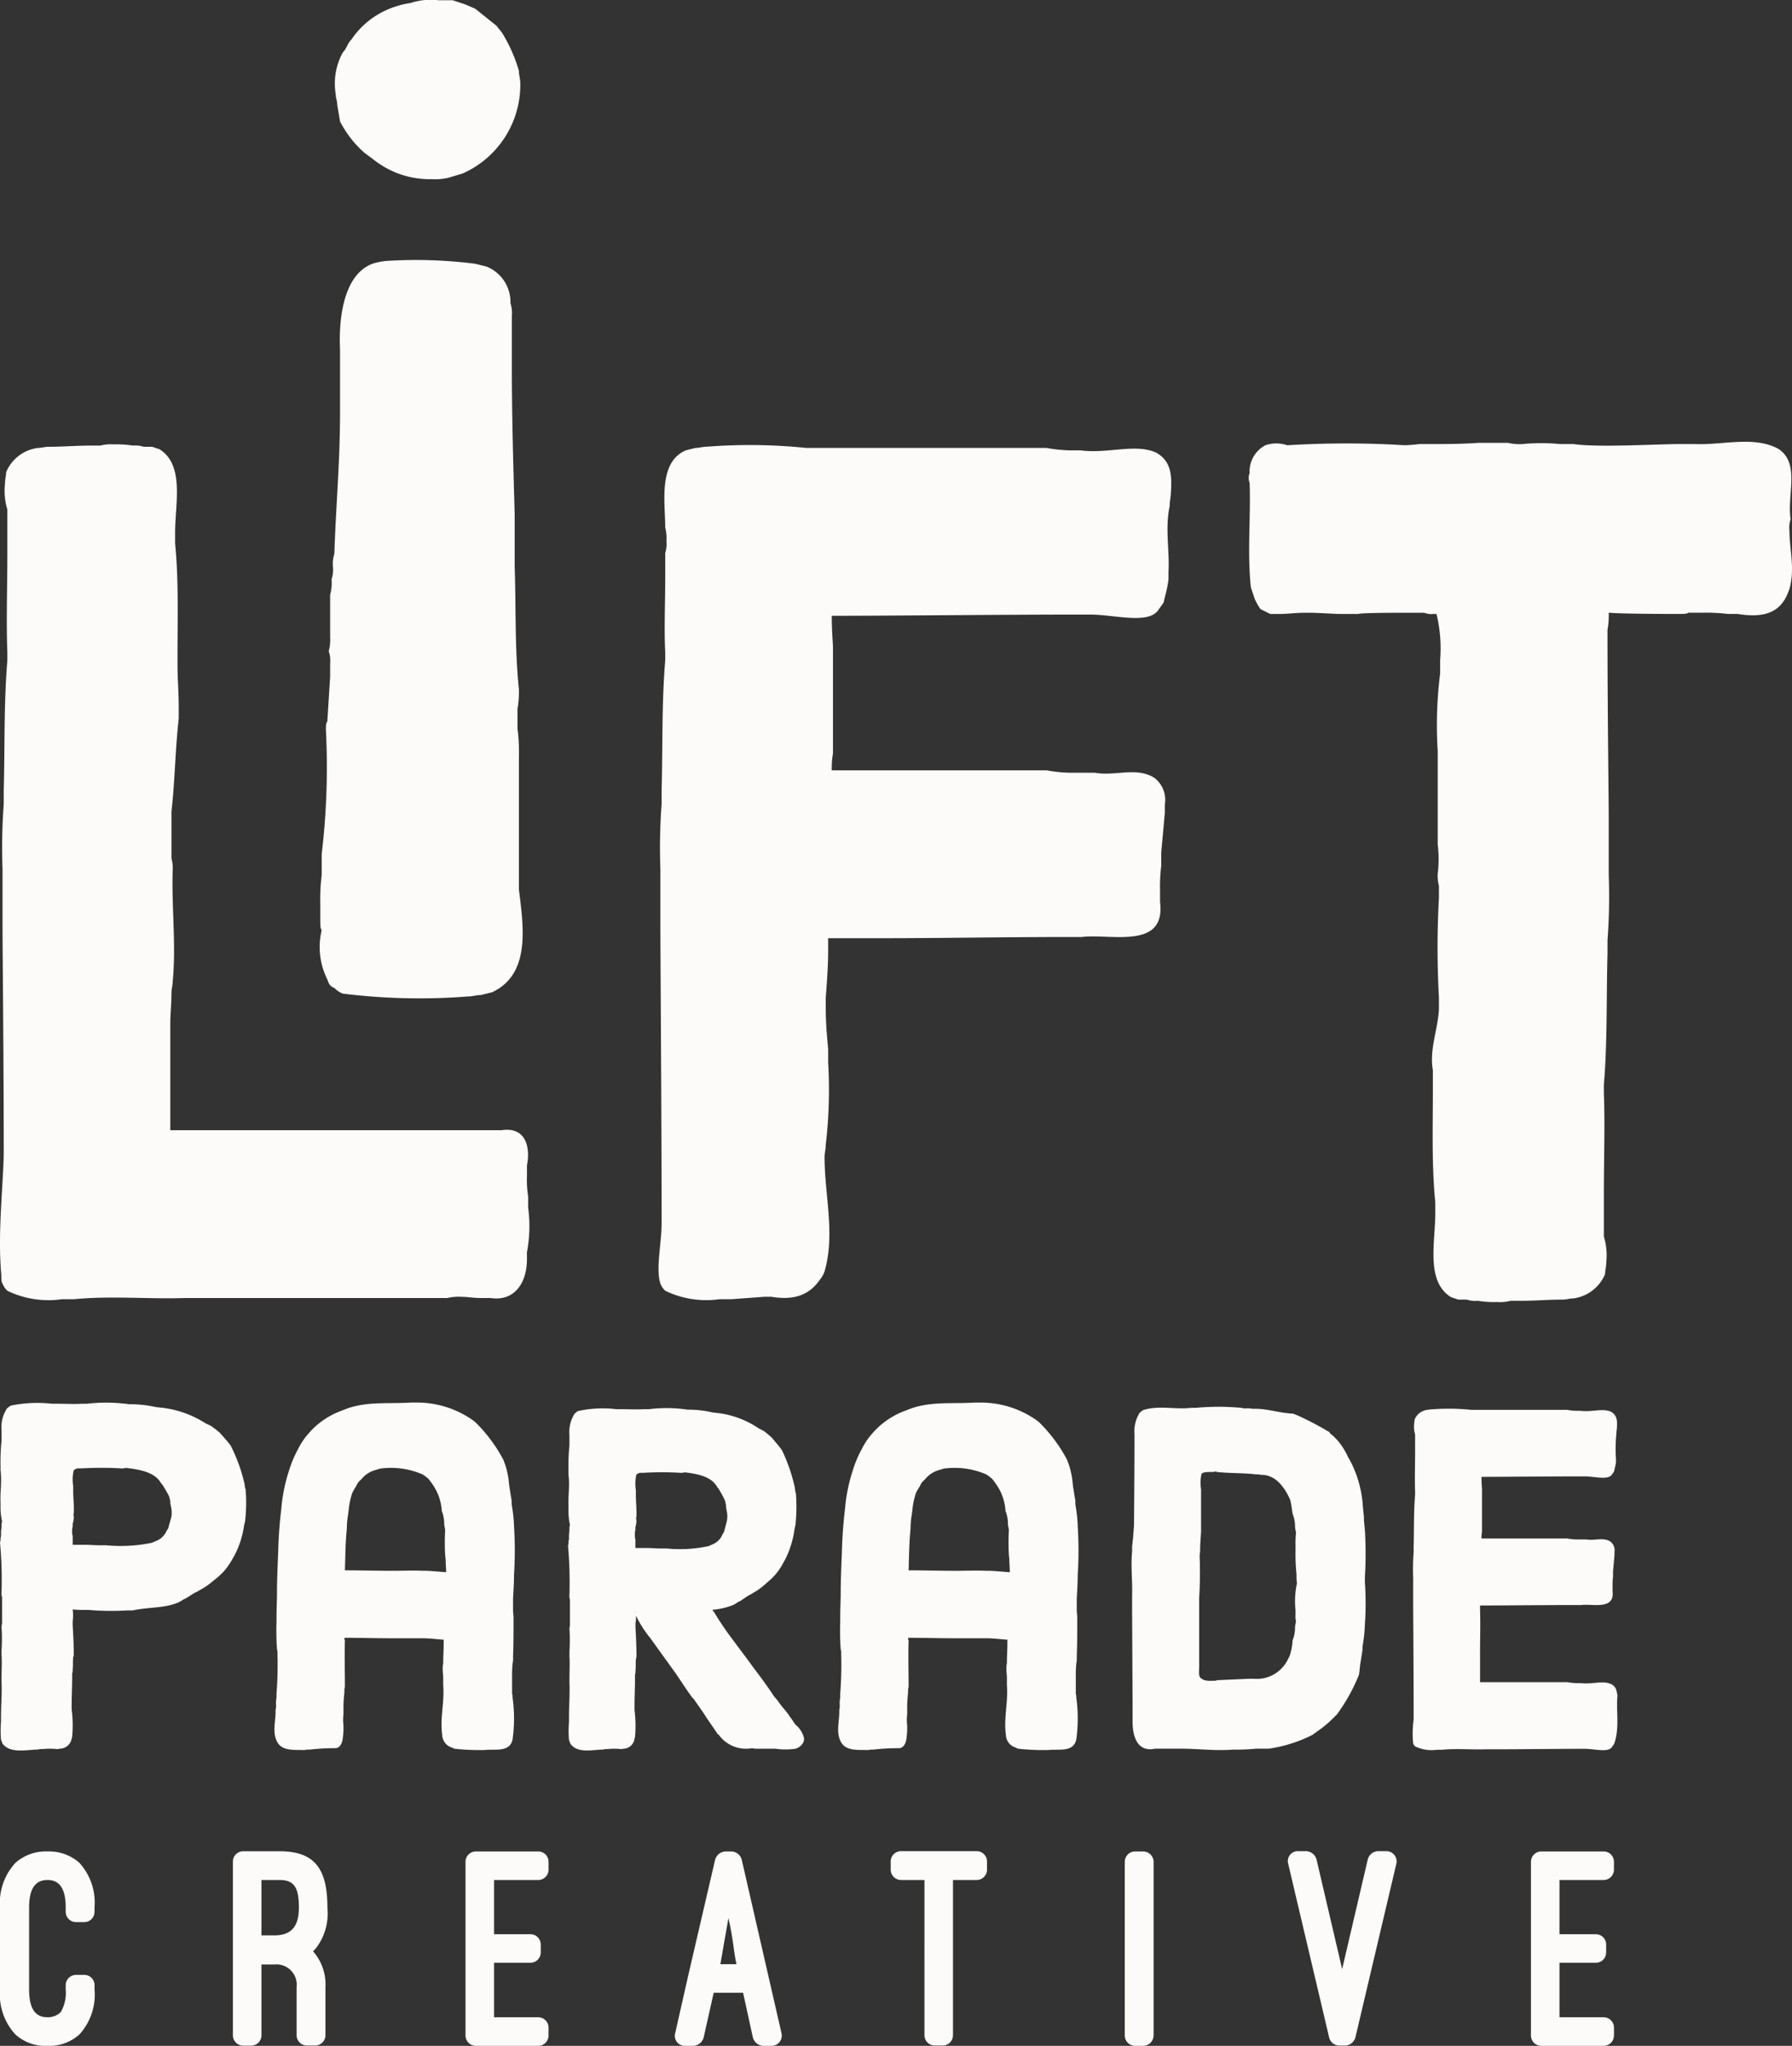 <svg xmlns="http://www.w3.org/2000/svg" width="157.993" height="180.287" viewBox="0 0 157.993 180.287"><rect x="0" y="0" width="157.993" height="180.287" fill="#333333" stroke="none"/><defs><style>      .cls-1 {        fill: #fcfbf9;      }    </style></defs><g id="Group_74" data-name="Group 74" transform="translate(-3992.5 3523)"><g id="Group_9" data-name="Group 9" transform="translate(3992.5 -3523)"><path id="Path_52" data-name="Path 52" class="cls-1" d="M256.3,512.645a2.374,2.374,0,0,1,.107-.963c-.321-2.246.855-4.919-1.069-6.2-2.139-1.176-4.919-.321-7.379-.428h-1.215c-2.139,0-7.34.321-9.479,0h-1.176a17.154,17.154,0,0,0-3.315,0,4.406,4.406,0,0,1-1.283-.107h-2.567c-1.6.107-2.78.107-4.384.107h-.856a12.939,12.939,0,0,1-2.032.107h.816a85.024,85.024,0,0,0-10.441,0,2.948,2.948,0,0,0-1.925,0,2.6,2.6,0,0,0-1.39,2.46,1.171,1.171,0,0,0,0,.856c.107,3.1-.214,6.1.107,9.2l.321.962a4.691,4.691,0,0,0,.535.962l.856.428h.749c.749,0,1.5-.107,2.246-.107h.749c2.674.107,1.322.107,4,.107.214-.107,3.49-.107,4.025-.107h1.818a1.585,1.585,0,0,0,.749.107h.321a12.818,12.818,0,0,1,.321,4.064v1.176a36.634,36.634,0,0,0-.214,6.844v8.234a10.309,10.309,0,0,1,0,2.566,3.292,3.292,0,0,0,.107,1.069v1.069a79.957,79.957,0,0,0,0,8.769v1.069c-.107,1.818-.856,3.529-.535,5.347v1.818c0,3.315-.107,6.523.214,9.839v.962c0,2.567-.855,5.989,1.389,7.379l.642.214h.749a2.373,2.373,0,0,0,.962.107,9.2,9.2,0,0,0,1.711.107,3.658,3.658,0,0,0,1.176-.107h.856c1.283,0,2.46-.107,3.743-.107.321,0,.642-.107.962-.107a3.541,3.541,0,0,0,2.78-2.139c0-.321.107-.642.107-1.069a5.692,5.692,0,0,0-.214-2.246v-3.85c0-2.994.107-6.1,0-8.769v-.749c.321-3.85.214-7.7.321-11.549V548.79a52.025,52.025,0,0,0,.107-5.774V538.1c0-2.139-.107-8.983-.107-16.041v-.642a7.06,7.06,0,0,0,.107-1.5c1.283.107,5.094.107,6.27.107.321,0,.642,0,.749-.107h1.215a15.786,15.786,0,0,1,2.246.107h.855c2.032.321,3.743.107,4.492-1.925a2.72,2.72,0,0,0,.214-.749c.321-1.6-.107-3.1-.107-4.705" transform="translate(-98.538 -465.922)"></path><path id="Path_53" data-name="Path 53" class="cls-1" d="M106.476,470.607a5.129,5.129,0,0,0,1.49-.124l1.242-.373a8.545,8.545,0,0,0,5.091-7.946c0-.372-.125-.745-.125-1.118a13.737,13.737,0,0,0-1.49-3.352l-.5-.621-1.863-1.49-.869-.373-1.118-.372H107.1a5.674,5.674,0,0,0-2.483.248,6.254,6.254,0,0,0-1.118.249,7.411,7.411,0,0,0-4.1,2.98c-.373.373-.373.745-.746,1.118a5.7,5.7,0,0,0-.621,3.725c0,.372.125.5.125.869l.248,1.49a9.446,9.446,0,0,0,2.111,2.732l.994.745a7.941,7.941,0,0,0,4.966,1.614m-8.07,20.611c0,4.346-.373,8.319-.5,12.416a2.761,2.761,0,0,0-.124,1.118,2.76,2.76,0,0,1-.124,1.118,3.866,3.866,0,0,1-.124,1.366v3.724a3.809,3.809,0,0,1-.125,1.242,2.745,2.745,0,0,1,.125,1.118v1.118l-.249,3.973c-.124.124-.124.373-.124.745a64.4,64.4,0,0,1-.372,10.927v1.863a16.554,16.554,0,0,0-.125,2.483v1.366c0,.5,0,.869.125.993a6.376,6.376,0,0,0,.5,4.346c.124.373.249.621.621.745a1.911,1.911,0,0,0,.745.5,54.775,54.775,0,0,0,11.05.248c.373,0,.746-.124,1.118-.124l.994-.248c3.476-1.615,2.731-5.96,2.359-9.064v-11.8a15.045,15.045,0,0,0-.124-2.359v-1.738a8.8,8.8,0,0,0,.124-1.738c-.372-3.6-.248-7.2-.372-10.8v-4.594c-.124-4.346-.249-8.692-.249-13.037v-4.47a2.759,2.759,0,0,0-.124-1.118,3.356,3.356,0,0,0-2.111-3.228l-.994-.248a41.212,41.212,0,0,0-7.822-.249,5.442,5.442,0,0,0-1.242.249c-2.607.993-2.979,4.966-2.855,7.573Z" transform="translate(-68.427 -454.818)"></path><path id="Path_54" data-name="Path 54" class="cls-1" d="M151.534,547.813h4.895c4.788,0,10.959-.106,16.173-.106h1.277c2.554-.319,7.449,1.17,6.917-3.086v-1.064a14.291,14.291,0,0,1,.106-2.128v-1.17l.319-3.511V536a2.424,2.424,0,0,0-.958-2.341c-1.6-.958-3.4-.106-5.213-.426h-2.235a12.98,12.98,0,0,1-2.022-.213h-18.94a7.557,7.557,0,0,1,.106-1.49v-9.363c0-.319-.106-1.384-.106-2.766,5.426,0,14.683-.107,22.025-.107h.745c2.128,0,5,.852,5.959-.319l.532-.745c.107-.532.319-1.17.426-2.022v-.638c.107-2.022-.319-3.831.107-5.853,0-.426.106-.851.106-1.171.106-1.6,0-2.766-1.277-3.511-1.809-.851-4.256.106-6.7-.212h-.957a13.08,13.08,0,0,1-2.022-.213H149.619a48.928,48.928,0,0,0-8.831-.106c-.319,0-.639.106-.958.106l-.851.213c-2.447,1.063-1.809,4.575-1.809,6.809a3.621,3.621,0,0,1,.107,1.17,2.655,2.655,0,0,1-.107,1.064V516.1c0,2.235-.106,4.469,0,6.491v.745c-.319,3.831-.212,7.661-.319,11.492V536a51.7,51.7,0,0,0-.107,5.746v4.895c0,3.086.107,16.6.107,25.537v.745c0,1.808-.532,4.043-.107,5.32a1.646,1.646,0,0,0,.426.638,8.3,8.3,0,0,0,4.789.745h1.064l2.873-.212h.639c1.915.319,3.3-.107,4.256-1.49a2.288,2.288,0,0,0,.426-.745c.958-3.3,0-6.7,0-10.109,0-.319.106-.638.106-1.063a41.147,41.147,0,0,0,.213-7.235V557.6c-.106-1.17-.213-2.342-.213-3.512v-1.063c.107-1.384.213-2.767.213-4.15Z" transform="translate(-78.52 -465.135)"></path><path id="Path_55" data-name="Path 55" class="cls-1" d="M101.976,570.421a9.194,9.194,0,0,1-.106-1.809v-.957c.319-1.6-.107-3.405-2.235-3.086H70.423v-9.258c0-.957.106-1.914.106-2.872,0-.319.106-.639.106-.957.319-3.3-.106-6.491,0-9.789a3.288,3.288,0,0,0-.106-1.064v-4.15c.319-2.873.319-5.32.639-8.193V527.22c0-1.17-.107-2.447-.107-3.617v-.958c0-3.3.107-6.491-.212-9.789V511.9c0-2.554.851-5.959-1.384-7.342l-.638-.213h-.745a2.369,2.369,0,0,0-.958-.106,9.166,9.166,0,0,0-1.7-.106,3.645,3.645,0,0,0-1.17.106H63.4c-1.277,0-2.447.106-3.724.106-.319,0-.639.106-.958.106a3.522,3.522,0,0,0-2.766,2.128c0,.319-.106.639-.106,1.064a5.661,5.661,0,0,0,.212,2.235v3.83c0,2.979-.106,6.065,0,8.725v.744c-.319,3.831-.212,7.662-.319,11.492v1.17a51.874,51.874,0,0,0-.106,5.746v4.894c0,2.448.106,11.6.106,19.579v.745c-.106,3.405-.532,7.022-.212,10.534,0,.319,0,.639.106.745a1.641,1.641,0,0,0,.426.639,8.313,8.313,0,0,0,4.789.745h1.064c3.3-.319,6.491,0,9.789-.107H94.847a4.393,4.393,0,0,1,1.277-.106c.532,0,.957.106,1.7.106h.851c2.128.319,3.193-1.383,3.193-3.4v-.639a12.234,12.234,0,0,0,.106-3.937Z" transform="translate(-55.41 -464.972)"></path></g><g id="Group_7" data-name="Group 7" transform="translate(3992.5 -3399.399)"><path id="Path_56" data-name="Path 56" class="cls-1" d="M160.363,641.036a.839.839,0,0,0-.467-.552c-.723-.34-1.7.042-2.676-.085h-.382a5.2,5.2,0,0,1-.807-.085h-7.689v-2.549c0-1.317.042-2.506,0-3.823v-.383c1.954,0,5.48-.042,8.411-.042h.51c1.02-.128,2.973.467,2.761-1.232v-.425a5.7,5.7,0,0,1,.042-.85v-.467l.128-1.4v-.3a.967.967,0,0,0-.382-.934c-.637-.382-1.359-.042-2.081-.17h-.892a5.216,5.216,0,0,1-.807-.085h-7.562a2.975,2.975,0,0,1,.043-.594v-3.738c0-.128-.043-.552-.043-1.1,2.167,0,5.862-.042,8.793-.042h.3c.85,0,2,.34,2.379-.128l.212-.3c.042-.212.127-.467.17-.807v-.255a14.279,14.279,0,0,1,.042-2.336c0-.17.042-.34.042-.467.042-.637,0-1.1-.51-1.4-.723-.34-1.7.042-2.676-.085h-.382a5.209,5.209,0,0,1-.807-.085h-8.454a19.538,19.538,0,0,0-3.525-.042c-.128,0-.255.042-.382.042a1.407,1.407,0,0,0-1.1.85c0,.128-.042.255-.042.425a2.258,2.258,0,0,0,.085.892v1.529c0,1.19-.043,2.422,0,3.484v.3c-.128,1.529-.085,3.059-.128,4.587v.467a20.723,20.723,0,0,0-.042,2.294v1.954c0,1.232.042,6.627.042,10.195v.3a9.055,9.055,0,0,0-.042,2.124.647.647,0,0,0,.17.255,3.319,3.319,0,0,0,1.911.3h.425c1.317-.127,2.591,0,3.908-.042h.934c2.167,0,5.1-.042,7.476-.042h.3c.85,0,2,.34,2.379-.128l.212-.3.085-.255c.383-1.359.085-2.719.212-4.036Zm-28.292-6.627a1.919,1.919,0,0,0,.042.552l-.085.467a2.939,2.939,0,0,1-.212,1.19,5.3,5.3,0,0,1-.212,1.232,1.675,1.675,0,0,1-.17.382,3.034,3.034,0,0,1-3.016,1.784h-.467l-2.846.127v.042c-.51,0-1.02.085-1.359-.213-.3-.169-.128-.849-.17-1.359v-5.692a36.516,36.516,0,0,0,.042-3.738c0-.128.042-.255.042-.425,0-.552.043-1.062.085-1.7v-3.738a3.561,3.561,0,0,1,.042-1.359c.128-.17.552-.17.892-.17.128,0,.255,0,.3-.042h.128v.042c1.317.128,2.506.085,3.483.213a1.07,1.07,0,0,1,.425.042c1.317-.042,2.124,1.147,2.591,2.209l.085.382.127.85a2.935,2.935,0,0,1,.212,1.189l.085.467a9.262,9.262,0,0,0-.042,1.1v.425a17.684,17.684,0,0,0,.085,2.124v.425l.042.382a7.479,7.479,0,0,0-.127,2.379Zm6.116-3.356a33.9,33.9,0,0,0,0-4.163l-.085-.85v-.3l-.085-.807a10.032,10.032,0,0,0-.892-3.653,7.027,7.027,0,0,0-.425-.807,6.157,6.157,0,0,0-.977-1.529l-.3-.3-.255-.212c-.127-.128-.085-.17-.212-.212a26.953,26.953,0,0,0-2.676-1.4l-.424-.169c-1.19-.043-2.294-.467-3.526-.425-.128,0-.212-.042-.34-.042h-.34a.818.818,0,0,1-.34-.043,21.393,21.393,0,0,0-4.036,0h-.425c-1.4.17-2.889-.255-4.248.212l-.3.255-.17.34a3.068,3.068,0,0,0-.255,1.529v.255c0,2.761-.042,7.6-.042,7.731l-.085,1.147c0,.128-.042.255-.042.382s-.042.255-.042.382v.425c-.127,1.317.042,2.592,0,3.908v.383c0,2.506.042,7.349.042,10.237v.467c0,1.317.425,2.719,2,2.379h2.167c1.572,0,3.143.212,4.672.085h.425c.637,0,1.147-.042,1.7-.085h1.062a12.466,12.466,0,0,0,3.866-1.232l.34-.255a9.93,9.93,0,0,0,1.486-1.232l.3-.3a15.881,15.881,0,0,0,1.954-3.526c0-.128.042-.255.042-.382s.043-.3.043-.425l.212-1.317a2.429,2.429,0,0,1,.042-.552,13.405,13.405,0,0,0,.17-1.742,26.722,26.722,0,0,0,0-3.7Zm-33.345-.552c-.892-.043-1.784,0-2.762,0-1.359,0-2.761-.043-4.12-.043.042-1.232.042-2.421.17-3.653a7.69,7.69,0,0,1,.128-1.359c0-.127.042-.255.042-.382a6.773,6.773,0,0,1,.3-1.4,4.206,4.206,0,0,1,.34-.595,1.873,1.873,0,0,1,.212-.382l.3-.3a2.4,2.4,0,0,1,1.189-.765l.425-.128a7.055,7.055,0,0,1,3.738.51l.255.17.255.213a5.29,5.29,0,0,1,.382.51,4.542,4.542,0,0,1,.807,2.336,2.939,2.939,0,0,1,.212,1.19l.085.467a19.194,19.194,0,0,0,0,2.209c0,.128.042.3.042.425,0,.383.043.723.043,1.1-.68-.042-1.359-.127-2.039-.127m8.028.3a34.1,34.1,0,0,0,0-4.163,13.316,13.316,0,0,0-.17-1.742,2.427,2.427,0,0,1-.042-.552l-.212-1.317c0-.128-.042-.3-.042-.425a7.478,7.478,0,0,0-.3-1.4l-.17-.467a13.456,13.456,0,0,0-2.464-3.314l-.212-.17a8.549,8.549,0,0,0-4.842-1.572h-.637c-1.912.128-3.866-.127-5.692.552l-.553.213a7.073,7.073,0,0,0-2.549,1.7l-.34.383a6.153,6.153,0,0,0-.807,1.232,9.941,9.941,0,0,0-.807,1.912,14.671,14.671,0,0,0-.68,3.356c-.128,1.062-.212,2.124-.255,3.143-.042,1.4-.127,2.846-.127,4.248,0,.68-.042,1.4-.042,2.081V635a22.941,22.941,0,0,0,.042,2.421.946.946,0,0,1,.042.383,32.639,32.639,0,0,1-.085,3.526v.34a2.421,2.421,0,0,0-.043.637,1.456,1.456,0,0,1-.042.467c.042.977-.34,1.954.17,2.846.467.807,1.572.637,2.379.68a1.456,1.456,0,0,1,.467-.042,18.824,18.824,0,0,1,2.251-.127.519.519,0,0,0,.382-.17c.3-.3.3-.892.34-1.359v-.51a3.412,3.412,0,0,1,0-.935v-.68c0-.467.042-.849.085-1.316a1.069,1.069,0,0,1,.042-.425c0-1.359-.042-2.761,0-4.12-.042-.043-.042-.085-.042-.212,1.4,0,2.761.042,4.163.042H104.8c.637,0,1.232.085,1.869.127v.3c0,.637-.043,1.147-.043,1.784a2.26,2.26,0,0,0-.042.594c0,.212.042.425.042.637v.68c.128,1.487-.3,2.931-.085,4.418a1.191,1.191,0,0,0,.892,1.1c.128.128.3.085.51.128.51.042,1.147.085,1.827.085h.467c.892-.127,2.251.255,2.506-.934a13.428,13.428,0,0,0,0-3.7c0-.128,0-.255-.042-.3v-1.487a11.149,11.149,0,0,1,.042-1.189,2.425,2.425,0,0,0,.043-.637c.042-1.147.042-2.124.042-3.271a4.145,4.145,0,0,0-.042-.68v-1.19c.042-.722.085-1.4.085-2.124m-39,3.314h.042l-.042.042Zm.085-8.284c.042-.68-.043-1.317-.043-2v-.425a3.561,3.561,0,0,1,.043-1.359.592.592,0,0,1,.34-.169h.3a27.242,27.242,0,0,1,3.229,0,.943.943,0,0,0,.382-.042c1.062.127,2.379.34,2.889,1.317a1.484,1.484,0,0,1,.255.382,6.971,6.971,0,0,1,.425.807l.085.382v.128c0,.127.043.17.043.3a2.285,2.285,0,0,1,.042.934l-.085.34-.127.467a.76.76,0,0,1-.17.382,1.58,1.58,0,0,1-.85.892l-.382.17a11.958,11.958,0,0,1-3.7.212h-.467c-.467,0-.849-.042-1.317-.042h-.977v-.764a1.068,1.068,0,0,1-.042-.425.946.946,0,0,1,.042-.383v-.34h.042v-.042c0-.127.043-.212.043-.34a.934.934,0,0,0-.043-.383ZM88.7,645.114a2.17,2.17,0,0,0-.722-1.062L87.6,643.5l-.128-.17c-.042-.042-.042-.042-.042-.085-.34-.467-.722-.85-1.02-1.317l-.3-.34c-.637-.977-1.275-1.827-1.954-2.719l-.212-.3-1.869-2.506-.212-.3c-.382-.552-.722-1.062-1.019-1.572l-.128-.17c-.042-.042-.042-.042-.042-.085a6.371,6.371,0,0,0,1.827-.425l.3-.17a.924.924,0,0,1,.3-.17l.764-.51a1.854,1.854,0,0,0,.382-.212,5.574,5.574,0,0,0,1.019-.722l.34-.3a5.181,5.181,0,0,0,1.274-1.572l.212-.382a8.316,8.316,0,0,0,.807-2.633l.085-.383a14.981,14.981,0,0,0,.042-2.761,1.812,1.812,0,0,1-.085-.467,14.9,14.9,0,0,0-1.147-3.356l-.255-.34-.637-.764-.34-.3-.382-.3-.425-.213a8.174,8.174,0,0,0-3.611-1.359c-.127,0-.3-.042-.425-.042a9.286,9.286,0,0,0-2.209-.255c-.128,0-.212-.042-.34-.042a12.6,12.6,0,0,0-3.1,0h-.424c-.68.042-1.359,0-2.039,0h-.425a10.173,10.173,0,0,0-3.4.17l-.3.255-.17.34a3.063,3.063,0,0,0-.255,1.529v.892a18.4,18.4,0,0,0-.085,2.167v.424c.128.977-.042,1.827,0,2.8v.425a5.643,5.643,0,0,0,.128,1.189,1.455,1.455,0,0,0-.042.467c0,.128-.043.3-.043.425v.34c0,.128-.042.17-.042.3a.631.631,0,0,1-.042.3,36.879,36.879,0,0,1,.128,4.333,1.068,1.068,0,0,0,.042.425v2.209c0,.127-.042.255-.042.382a15.689,15.689,0,0,1,0,2v.425c.042.637,0,1.274,0,1.911v.383c.042,1.02-.043,2.039-.043,3.059v.424a9.789,9.789,0,0,0,0,1.572l.128.34c.637.892,2,.51,2.889.51a.941.941,0,0,1,.382-.042,5.59,5.59,0,0,1,1.19,0c.127,0,.212-.042.34-.042a1.023,1.023,0,0,0,.807-.68l.085-.34a11.127,11.127,0,0,0-.042-2.378v-.34c0-.807.042-1.572.042-2.379v-.425c.042-.042.042-.17.042-.34.042-.34,0-.68.042-1.019a1.056,1.056,0,0,0,.043-.425c0-.807-.043-1.572-.085-2.379v-.34a2.448,2.448,0,0,0,.042-.637l.043.042a9.676,9.676,0,0,0,1.232,1.912l.212.3,1.444,2,.212.3c.637.85,1.189,1.784,1.827,2.634l.128.127.212.3.68.977.212.34,1.019,1.487c.128.042.085.085.212.212a2.95,2.95,0,0,0,2.761,1.02c.128,0,.255.042.382.042h1.742a6,6,0,0,0,1.741,0c.467-.128.892-.595.722-1.062M55.142,630.5c-.892-.043-1.784,0-2.762,0-1.359,0-2.761-.043-4.12-.043.042-1.232.042-2.421.17-3.653a7.69,7.69,0,0,1,.128-1.359c0-.127.042-.255.042-.382a6.806,6.806,0,0,1,.3-1.4,4.208,4.208,0,0,1,.34-.595,1.858,1.858,0,0,1,.212-.382l.3-.3a2.4,2.4,0,0,1,1.189-.765l.425-.128a7.055,7.055,0,0,1,3.738.51l.255.17.255.213a5.3,5.3,0,0,1,.382.51,4.542,4.542,0,0,1,.807,2.336,2.939,2.939,0,0,1,.212,1.19l.085.467a19.194,19.194,0,0,0,0,2.209c0,.128.042.3.042.425,0,.383.043.723.043,1.1-.68-.042-1.359-.127-2.039-.127m8.028.3a34,34,0,0,0,0-4.163,13.312,13.312,0,0,0-.17-1.742,2.428,2.428,0,0,1-.042-.552l-.212-1.317c0-.128-.042-.3-.042-.425a7.476,7.476,0,0,0-.3-1.4l-.17-.467a13.456,13.456,0,0,0-2.464-3.314l-.212-.17a8.549,8.549,0,0,0-4.842-1.572h-.637c-1.911.128-3.866-.127-5.692.552l-.553.213a7.073,7.073,0,0,0-2.549,1.7l-.34.383a6.154,6.154,0,0,0-.807,1.232,9.975,9.975,0,0,0-.807,1.912,14.671,14.671,0,0,0-.68,3.356c-.128,1.062-.212,2.124-.255,3.143-.042,1.4-.127,2.846-.127,4.248,0,.68-.042,1.4-.042,2.081V635a23.075,23.075,0,0,0,.042,2.421.946.946,0,0,1,.042.383,32.637,32.637,0,0,1-.085,3.526v.34a2.449,2.449,0,0,0-.042.637,1.44,1.44,0,0,1-.043.467c.043.977-.34,1.954.17,2.846.467.807,1.572.637,2.379.68a1.456,1.456,0,0,1,.467-.042,18.824,18.824,0,0,1,2.251-.127.519.519,0,0,0,.382-.17c.3-.3.3-.892.34-1.359v-.51a3.453,3.453,0,0,1,0-.935v-.68c0-.467.042-.849.085-1.316a1.069,1.069,0,0,1,.042-.425c0-1.359-.042-2.761,0-4.12-.042-.043-.042-.085-.042-.212,1.4,0,2.761.042,4.163.042H55.1c.637,0,1.232.085,1.869.127v.3c0,.637-.043,1.147-.043,1.784a2.259,2.259,0,0,0-.042.594c0,.212.042.425.042.637v.68c.128,1.487-.3,2.931-.085,4.418a1.191,1.191,0,0,0,.892,1.1c.128.128.3.085.51.128.51.042,1.147.085,1.827.085h.467c.892-.127,2.251.255,2.506-.934a13.429,13.429,0,0,0,0-3.7c0-.128,0-.255-.042-.3v-1.487a11.151,11.151,0,0,1,.042-1.189,2.425,2.425,0,0,0,.043-.637c.042-1.147.042-2.124.042-3.271a4.143,4.143,0,0,0-.042-.68v-1.19c.042-.722.085-1.4.085-2.124" transform="translate(-17.852 -615.676)"></path><path id="Path_57" data-name="Path 57" class="cls-1" d="M15.347,626.3l-.137.475a.756.756,0,0,1-.183.388,1.648,1.648,0,0,1-.916.907l-.412.173a13.642,13.642,0,0,1-3.983.216h-.5c-.5,0-.916-.043-1.419-.043H6.74v-.777a1.024,1.024,0,0,1-.046-.432.9.9,0,0,1,.046-.388v-.346h.046v-.043c0-.13.046-.216.046-.345a.908.908,0,0,0-.046-.389h.046c.046-.691-.046-1.338-.046-2.029v-.432a3.42,3.42,0,0,1,.046-1.382.651.651,0,0,1,.366-.173h.321a31.1,31.1,0,0,1,3.479,0,1.072,1.072,0,0,0,.412-.043c1.144.13,2.564.346,3.113,1.339a1.511,1.511,0,0,1,.274.388,6.968,6.968,0,0,1,.458.821l.091.388v.13c0,.13.046.173.046.3a2.187,2.187,0,0,1,.046.95Zm6.638-2.763a1.743,1.743,0,0,1-.092-.475,14.569,14.569,0,0,0-1.236-3.412l-.274-.345-.687-.778-.367-.3-.412-.3-.458-.216a9.131,9.131,0,0,0-3.891-1.382c-.137,0-.321-.043-.458-.043a10.537,10.537,0,0,0-2.38-.259c-.137,0-.229-.043-.366-.043a14.429,14.429,0,0,0-3.342,0H7.565c-.733.043-1.465,0-2.2,0H4.909a11.619,11.619,0,0,0-3.662.172l-.321.259-.183.345a2.967,2.967,0,0,0-.274,1.555v.907a17.711,17.711,0,0,0-.092,2.2v.432c.137.993-.046,1.857,0,2.85v.432a5.435,5.435,0,0,0,.137,1.209,1.4,1.4,0,0,0-.046.475c0,.129-.046.3-.046.432v.345c0,.13-.046.173-.046.3a.606.606,0,0,1-.046.3,35.373,35.373,0,0,1,.137,4.4,1.024,1.024,0,0,0,.046.432v2.245c0,.13-.046.259-.046.389a14.992,14.992,0,0,1,0,2.029v.432c.046.648,0,1.3,0,1.943v.388c.046,1.036-.046,2.073-.046,3.109v.432a9.3,9.3,0,0,0,0,1.6l.137.346c.687.907,2.151.518,3.113.518a1.073,1.073,0,0,1,.412-.043,6.349,6.349,0,0,1,1.282,0c.137,0,.229-.043.367-.043a1.085,1.085,0,0,0,.869-.691l.092-.345a10.675,10.675,0,0,0-.046-2.418v-.346c0-.82.046-1.6.046-2.418v-.432c.046-.043.046-.173.046-.345.046-.346,0-.691.046-1.037a1.022,1.022,0,0,0,.046-.432c0-.821-.046-1.6-.092-2.418v-.345a3.928,3.928,0,0,0,0-1.037,8.579,8.579,0,0,0,1.053.043h.321a23.515,23.515,0,0,0,3.479.043h.458c1.328-.3,2.746-.172,3.983-.691l.321-.172a1,1,0,0,1,.32-.173l.824-.518a2.034,2.034,0,0,0,.412-.216,5.966,5.966,0,0,0,1.1-.734l.366-.3a5.339,5.339,0,0,0,1.374-1.6l.229-.389a8.113,8.113,0,0,0,.869-2.677l.092-.389a14.367,14.367,0,0,0,.046-2.807" transform="translate(-0.331 -615.882)"></path></g><path id="Path_62" data-name="Path 62" class="cls-1" d="M-.043,12.149A5.224,5.224,0,0,0,1.3,16.113,3.912,3.912,0,0,0,4.15,17.13a3.929,3.929,0,0,0,2.821-1.017,5.225,5.225,0,0,0,1.322-3.965v-.356a.906.906,0,0,0-.89-.915H6.666a.911.911,0,0,0-.915.915v.356a3.464,3.464,0,0,1-.432,2.008,1.646,1.646,0,0,1-1.169.457c-1.093,0-1.627-.762-1.627-2.465V4.956c0-1.7.559-2.44,1.627-2.44,1.042,0,1.6.737,1.6,2.44v.356a.911.911,0,0,0,.915.915H7.4a.906.906,0,0,0,.89-.915V4.956A5.207,5.207,0,0,0,6.946.992,4.032,4.032,0,0,0,4.15,0,4.053,4.053,0,0,0,1.329.992,5.209,5.209,0,0,0-.043,4.956Zm28.693-.2a4.406,4.406,0,0,0-1.093-3.151l.2-.2a5.023,5.023,0,0,0,1.067-3.634c0-3.406-1.093-4.981-4.219-4.981h-3.2a.911.911,0,0,0-.915.915v15.3a.911.911,0,0,0,.915.915h.712a.906.906,0,0,0,.89-.915V9.963h1.144a1.787,1.787,0,0,1,1.957,1.982v4.244a.911.911,0,0,0,.915.915h.712a.911.911,0,0,0,.915-.915ZM23.008,2.516h1.6c1.322,0,1.7.712,1.7,2.44s-.737,2.44-2.16,2.44H23.008ZM41.916,0A.911.911,0,0,0,41,.915v15.3a.911.911,0,0,0,.915.915h5.49a.911.911,0,0,0,.915-.915v-.686a.911.911,0,0,0-.915-.915H43.518V9.81h3.2a.911.911,0,0,0,.915-.915V8.209a.911.911,0,0,0-.915-.915h-3.2V2.516h3.888a.911.911,0,0,0,.915-.915V.915A.911.911,0,0,0,47.406,0ZM66.34,16.418a1,1,0,0,0,.89.712h.737a.9.9,0,0,0,.89-1.118L65.349.712A.978.978,0,0,0,64.459,0H63.9a1,1,0,0,0-.89.712L60.7,10.649l-1.22,5.388a.88.88,0,0,0,.89,1.093H61.1a1,1,0,0,0,.89-.712l.89-3.965h2.592ZM64.18,5.871c.483,2.16.432,2.846.712,4.066H63.468ZM78.488,1.6a.911.911,0,0,0,.915.915h2.059V16.189a.911.911,0,0,0,.915.915h.686a.911.911,0,0,0,.915-.915V2.516h2.084a.911.911,0,0,0,.915-.915V.89a.911.911,0,0,0-.915-.915H79.4a.911.911,0,0,0-.915.915ZM101.666.915A.928.928,0,0,0,100.751,0h-.712a.911.911,0,0,0-.915.915v15.3a.911.911,0,0,0,.915.915h.712a.928.928,0,0,0,.915-.915ZM116.025.687a1,1,0,0,0-.89-.712h-.712a.878.878,0,0,0-.89,1.118l3.609,15.3a.924.924,0,0,0,.89.712h.534a.971.971,0,0,0,.89-.712l3.609-15.3a.9.9,0,0,0-.889-1.118h-.737a.978.978,0,0,0-.889.712l-2.262,9.683ZM135.849,0a.911.911,0,0,0-.915.915v15.3a.911.911,0,0,0,.915.915h5.49a.911.911,0,0,0,.915-.915v-.686a.911.911,0,0,0-.915-.915H137.45V9.81h3.2a.911.911,0,0,0,.915-.915V8.209a.911.911,0,0,0-.915-.915h-3.2V2.516h3.888a.911.911,0,0,0,.915-.915V.915A.911.911,0,0,0,141.338,0Z" transform="translate(3992.543 -3359.843)"></path></g></svg>